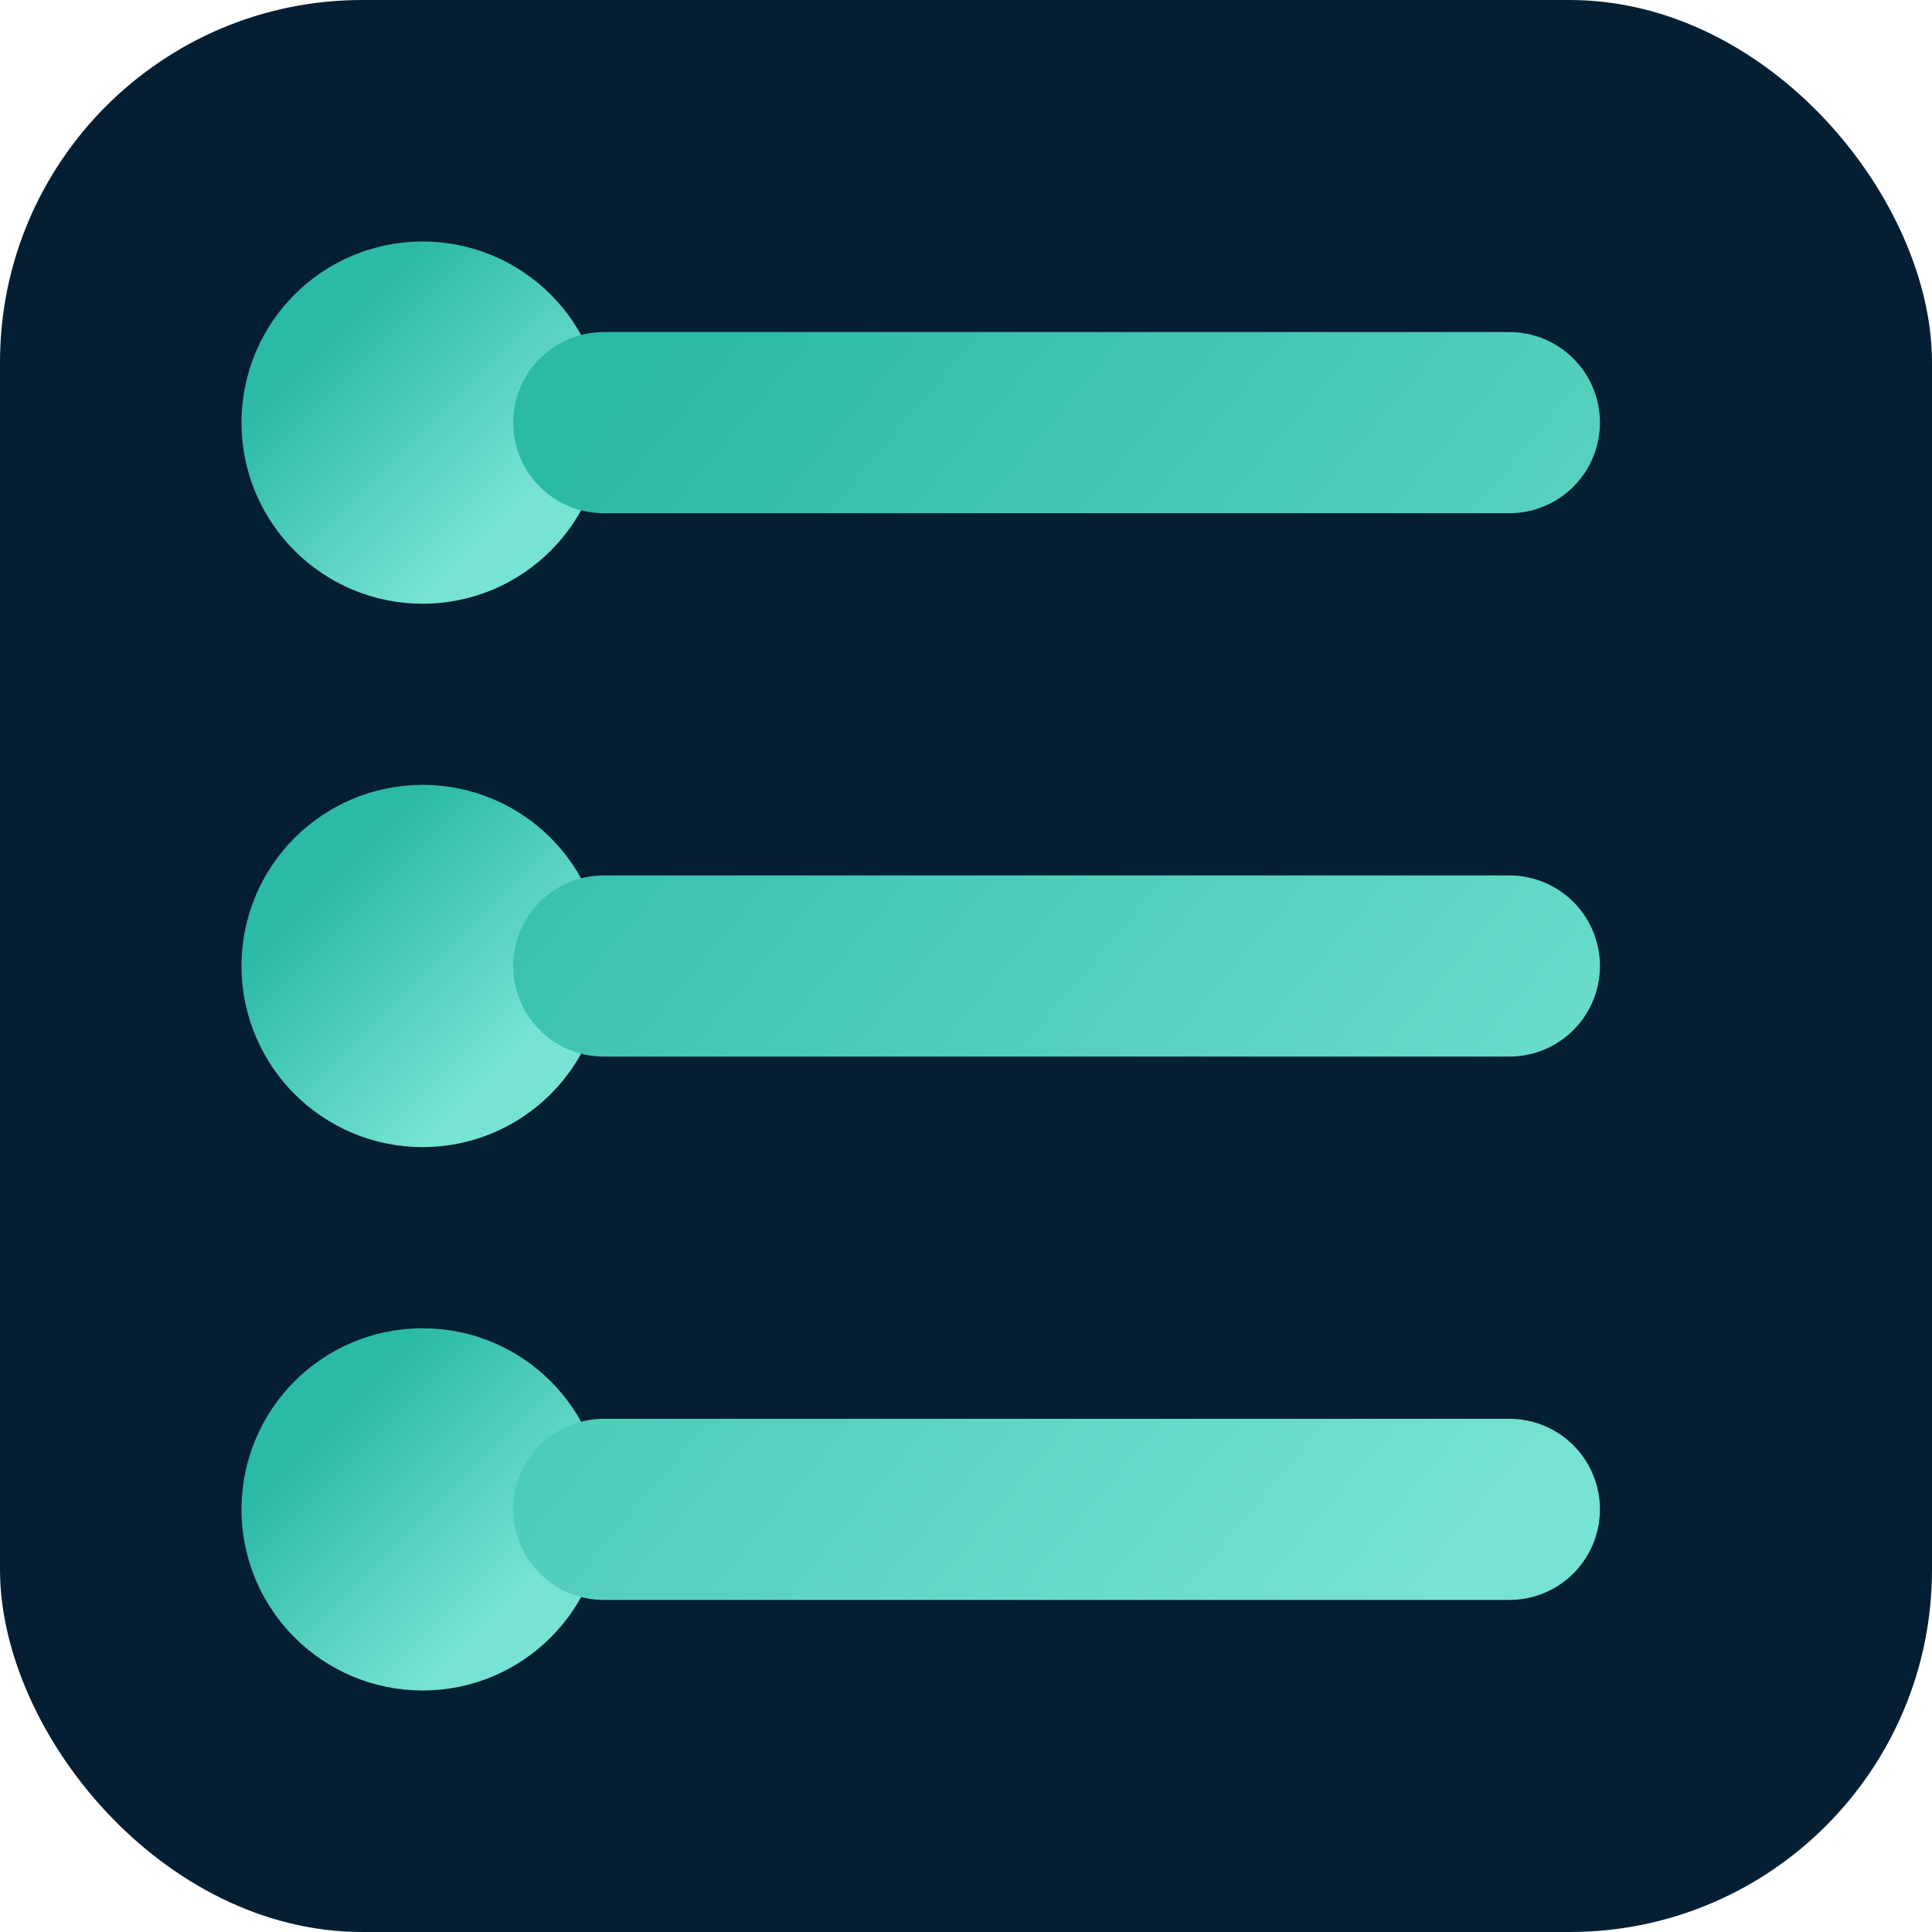 <svg xmlns='http://www.w3.org/2000/svg' viewBox='0 0 64 64'>
  <defs>
    <linearGradient id='g' x1='0' y1='0' x2='1' y2='1'>
      <stop offset='0' stop-color='#2bbaa4'/>
      <stop offset='1' stop-color='#77e3d2'/>
    </linearGradient>
  </defs>
  <rect width='64' height='64' rx='12' fill='#041f34'/>
  <g stroke='url(#g)' stroke-width='6' stroke-linecap='round' fill='none'>
    <circle cx='14' cy='14' r='3' fill='#2bbaa4'/>
    <circle cx='14' cy='32' r='3' fill='#2bbaa4'/>
    <circle cx='14' cy='50' r='3' fill='#2bbaa4'/>
    <path d='M20 14h30M20 32h30M20 50h30'/>
  </g>
</svg>